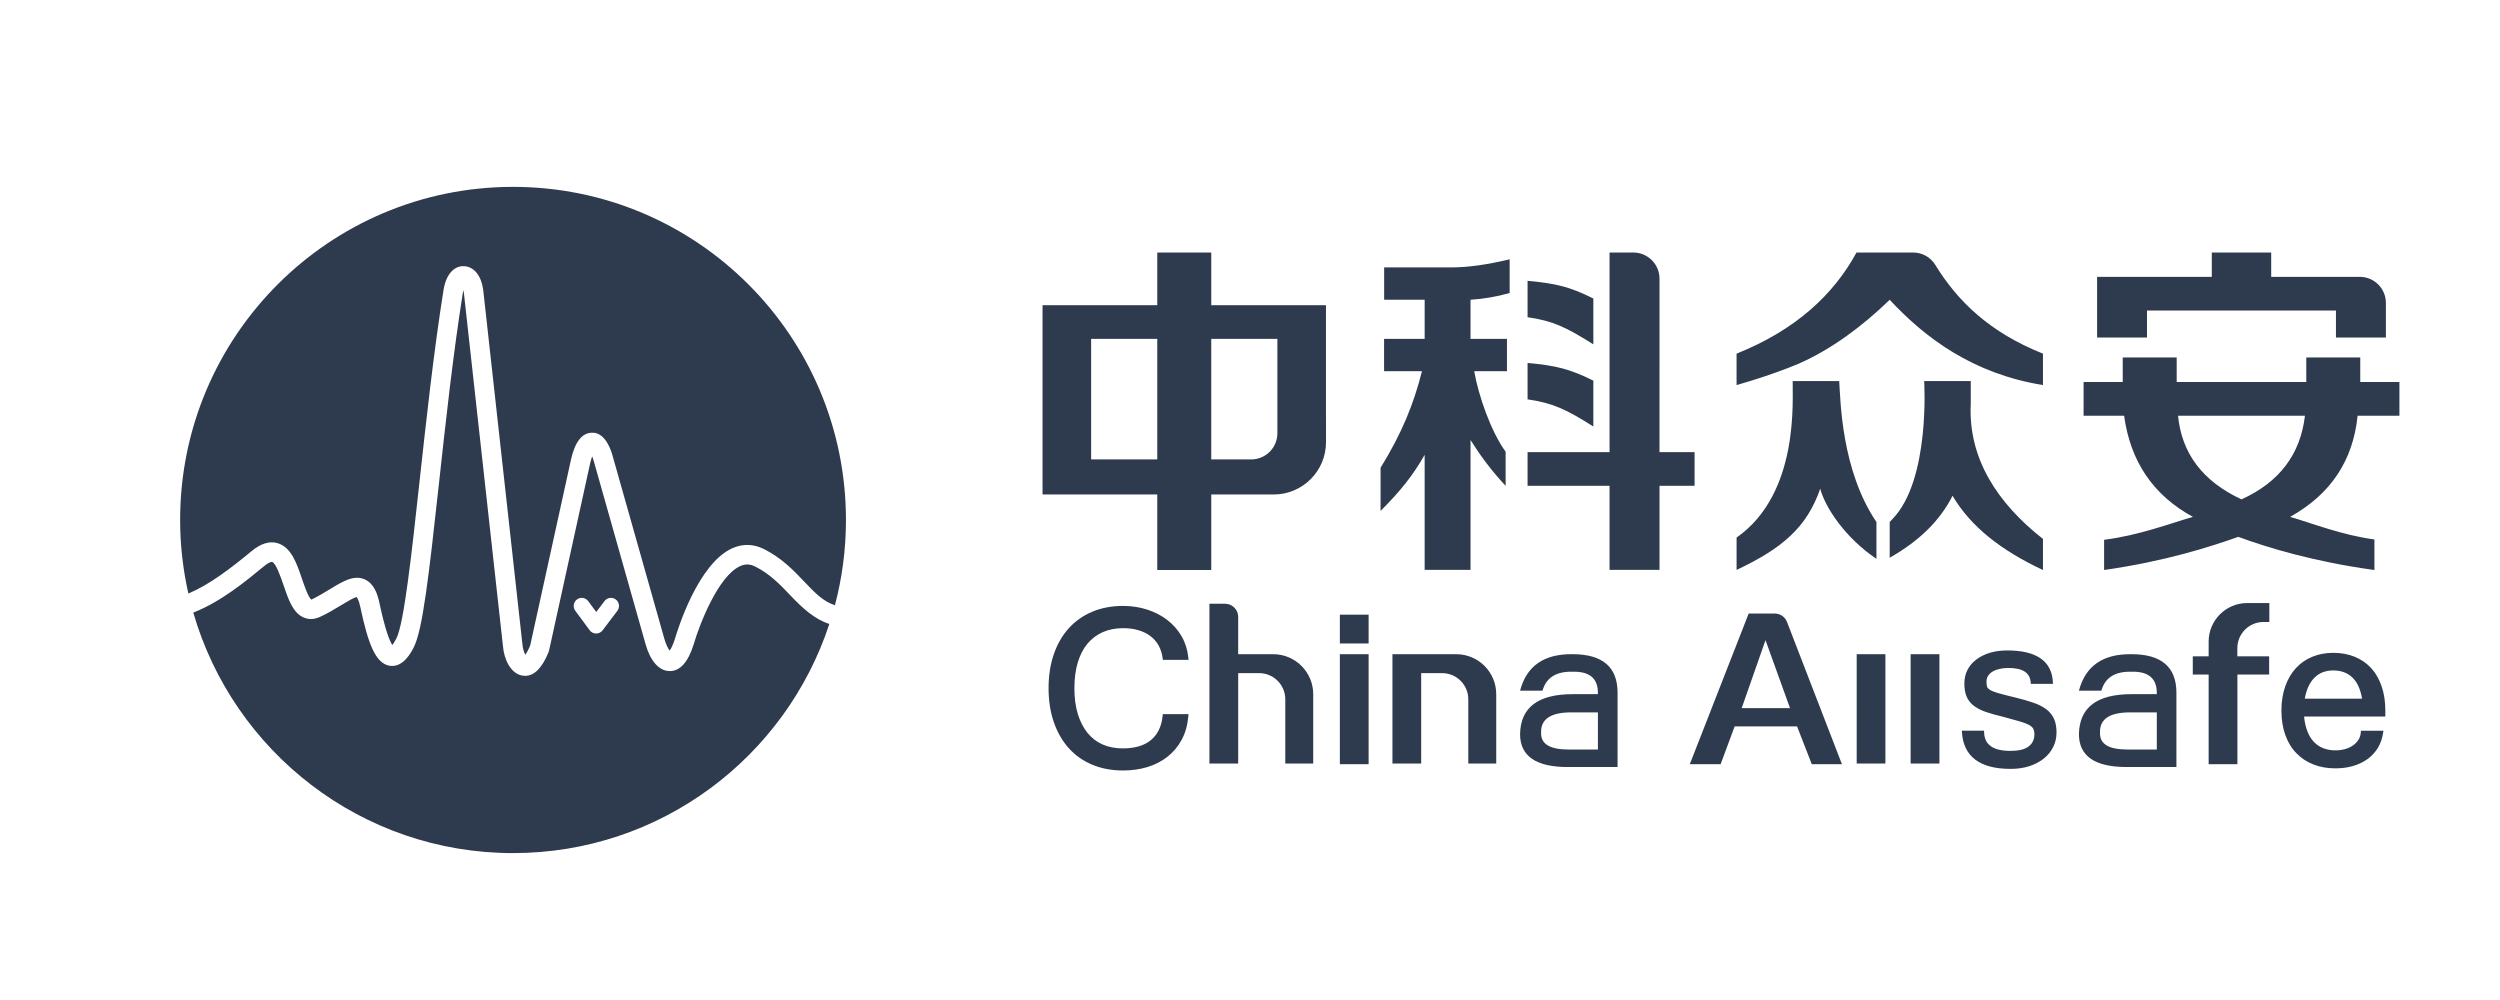 <?xml version="1.0" encoding="iso-8859-1"?>
<!-- Generator: Adobe Illustrator 16.0.0, SVG Export Plug-In . SVG Version: 6.00 Build 0)  -->
<!DOCTYPE svg PUBLIC "-//W3C//DTD SVG 1.1//EN" "http://www.w3.org/Graphics/SVG/1.1/DTD/svg11.dtd">
<svg version="1.1" id="&#x56FE;&#x5C42;_1" xmlns="http://www.w3.org/2000/svg" xmlns:xlink="http://www.w3.org/1999/xlink" x="0px"
	 y="0px" width="250px" height="100px" viewBox="0 0 250 100" style="enable-background:new 0 0 250 100;" xml:space="preserve">
<g>
	<g>
		<path style="fill:#2E3B4E;" d="M51.304,18.687c-18.385,0-33.291,14.915-33.291,33.313c0,2.528,0.291,4.988,0.825,7.355
			c2.083-0.876,4.195-2.485,6.333-4.251c0.909-0.752,1.777-1.021,2.571-0.791c1.377,0.39,1.928,2.013,2.46,3.58
			c0.227,0.665,0.647,1.901,0.944,2.068c0.702-0.348,1.347-0.737,1.915-1.083c1.246-0.758,2.327-1.409,3.399-0.946
			c0.967,0.419,1.307,1.54,1.479,2.347c0.6,2.812,1.042,3.845,1.293,4.223c0.099-0.122,0.236-0.328,0.408-0.662
			c0.764-1.498,1.518-8.394,2.315-15.693c0.666-6.09,1.419-12.993,2.396-19.133c0.286-1.791,1.213-2.434,2.033-2.396
			c0.802,0.016,1.736,0.674,1.948,2.471l3.91,35.335c0.036,0.441,0.17,0.822,0.29,1.048c0.117-0.157,0.287-0.439,0.489-0.93
			l4.099-18.672c0.403-1.718,1.099-2.586,2.072-2.596c0.665-0.045,1.599,0.435,2.143,2.57l5.106,18.052
			c0.172,0.604,0.382,0.979,0.528,1.16c0.119-0.161,0.32-0.505,0.537-1.209c0.219-0.75,2.276-7.512,5.757-9.038
			c1.024-0.449,2.102-0.416,3.116,0.089c1.789,0.889,3,2.161,4.068,3.285c1.011,1.062,1.873,1.968,3.046,2.342
			c0.719-2.721,1.104-5.577,1.104-8.525C84.596,33.602,69.69,18.687,51.304,18.687z M79.029,59.529
			c-1.002-1.055-2.041-2.146-3.522-2.882c-0.499-0.249-0.964-0.265-1.463-0.048c-2.251,0.987-4.133,5.973-4.669,7.81
			c-0.556,1.797-1.361,2.7-2.395,2.7c0,0-0.014,0-0.022-0.001c-1.045-0.012-1.918-0.988-2.398-2.678l-5.114-18.079
			c-0.077-0.302-0.157-0.537-0.229-0.716c-0.06,0.166-0.129,0.385-0.196,0.668l-4.111,18.737c-0.012,0.053-0.029,0.104-0.048,0.154
			c-0.638,1.588-1.427,2.391-2.348,2.391c-0.083,0-0.167-0.008-0.251-0.02c-1.204-0.183-1.863-1.66-1.967-2.955l-3.905-35.3
			c-0.014-0.113-0.031-0.211-0.049-0.296c-0.023,0.088-0.045,0.188-0.063,0.306c-0.971,6.092-1.722,12.97-2.384,19.039
			c-1.016,9.294-1.633,14.638-2.518,16.369c-0.256,0.501-1.035,2.024-2.368,1.854c-1.484-0.196-2.216-2.31-2.98-5.896
			c-0.173-0.81-0.363-0.971-0.364-0.973h-0.004c-0.214,0-1.04,0.503-1.587,0.834c-0.616,0.375-1.315,0.798-2.107,1.157
			c-0.694,0.313-1.254,0.197-1.602,0.047c-1.072-0.464-1.528-1.809-2.011-3.23c-0.264-0.774-0.754-2.22-1.145-2.33
			c-0.06-0.013-0.319,0.024-0.795,0.42c-1.85,1.528-4.332,3.573-7.086,4.648c4.011,13.891,16.804,24.052,31.977,24.052
			c14.758,0,27.263-9.61,31.629-22.913C81.463,61.92,80.289,60.854,79.029,59.529z M61.737,61.08l-1.478,1.954
			c-0.152,0.201-0.391,0.319-0.642,0.319h-0.004c-0.254-0.001-0.493-0.123-0.644-0.328l-1.442-1.953
			c-0.264-0.358-0.188-0.862,0.17-1.128c0.357-0.264,0.861-0.189,1.125,0.17l0.803,1.088l0.827-1.095
			c0.269-0.354,0.772-0.427,1.128-0.157C61.936,60.219,62.005,60.725,61.737,61.08z"/>
	</g>
</g>
<g>
	<g>
		<path style="fill:#2E3B4E;" d="M138.415,26.739v3.236h4.051v3.909h-4.058v3.236h3.786c-0.811,3.239-1.977,6.15-4.137,9.658v4.313
			c1.979-1.975,3.236-3.542,4.408-5.61v11.505h4.589V44c0.897,1.441,2.067,3.053,3.509,4.583v-3.411
			c-1.441-1.978-2.694-5.507-3.142-8.051h3.276v-3.236h-3.644v-3.909c1.349-0.089,2.653-0.313,3.913-0.675V25.93
			c-2.25,0.539-4.186,0.81-5.804,0.81H138.415z M169.458,45.212h-3.507V27.866c0-1.446-1.176-2.614-2.622-2.614h-2.375v19.96h-8.197
			v3.371h8.197v8.404h4.997v-8.404h3.507V45.212z M159.335,38.064c-2.34-1.164-3.699-1.5-6.578-1.771v3.642
			c2.521,0.361,3.881,1.008,6.578,2.716V38.064z M159.335,29.85c-2.34-1.166-3.699-1.502-6.578-1.77v3.641
			c2.521,0.359,3.881,1.01,6.578,2.715V29.85z M132.597,30.517h-11.471v-5.261h-5.4v5.261h-11.472v18.932h11.472v7.554h5.4v-7.554
			h6.239c2.893,0,5.236-2.343,5.236-5.229v-2.418h-0.004V30.517z M115.726,45.942h-6.613V33.885h6.613V45.942z M127.738,43.327
			c0,1.445-1.171,2.615-2.618,2.615h-3.995V33.885h6.613V43.327z M133.985,76.421h2.877V65.42h-2.877V76.421z M157.266,65.42
			c-2.852-0.044-4.604,1.169-5.259,3.645h2.244c0.374-1.309,1.377-1.937,3.015-1.891c1.73-0.046,2.572,0.697,2.524,2.242h-2.524
			c-3.46,0-5.212,1.33-5.259,3.992c0,2.198,1.589,3.295,4.767,3.295h4.983v-7.429C161.757,66.707,160.259,65.42,157.266,65.42z
			 M159.79,74.952h-2.945c-1.871,0-2.781-0.563-2.734-1.686c-0.047-1.356,0.961-2.028,3.015-2.028h2.665V74.952z M177.476,61.355
			h-2.609l-5.888,15.065h3.082l1.405-3.782h6.24l1.471,3.782h3.016l-5.494-14.228C178.503,61.688,178.017,61.355,177.476,61.355z
			 M174.167,70.816l2.383-6.8l2.453,6.8H174.167z M185.669,76.354h2.871V65.42h-2.871V76.354z M191.063,76.354h2.879V65.42h-2.879
			V76.354z M213.153,65.42c-2.852-0.044-4.605,1.169-5.26,3.645h2.244c0.371-1.309,1.379-1.937,3.016-1.891
			c1.73-0.046,2.572,0.697,2.525,2.242h-2.525c-3.459,0-5.211,1.33-5.26,3.992c0,2.198,1.59,3.295,4.768,3.295h4.98v-7.429
			C217.642,66.707,216.144,65.42,213.153,65.42z M215.679,74.952h-2.947c-1.869,0-2.781-0.563-2.73-1.686
			c-0.051-1.356,0.955-2.028,3.012-2.028h2.666V74.952z M127.324,65.42h-3.505v-3.735c0-0.721-0.588-1.309-1.311-1.309h-1.565
			v15.978h2.876v-9.041h2.092c1.444,0,2.617,1.168,2.617,2.617v6.424h2.793v-6.938C131.321,67.211,129.532,65.42,127.324,65.42z
			 M145.627,65.42h-6.382v10.934h2.873v-9.041h2.094c1.445,0,2.617,1.168,2.617,2.617v6.424h2.794v-6.938
			C149.623,67.211,147.834,65.42,145.627,65.42z M133.985,64.346h2.877V61.47h-2.877V64.346z M220.864,64.161v1.47h-1.586v1.823
			h1.586v8.967h2.877v-8.967h3.174v-1.823h-3.18v-0.82c0-1.44,1.172-2.612,2.615-2.612h0.584v-1.894h-2.211
			C222.593,60.305,220.864,62.031,220.864,64.161z M204.618,70.916c-0.346-0.25-0.773-0.473-1.277-0.643
			c-0.498-0.173-1.09-0.344-1.758-0.508c-0.707-0.169-1.277-0.317-1.691-0.431c-0.393-0.111-0.689-0.227-0.875-0.337
			c-0.17-0.104-0.273-0.212-0.311-0.321c-0.037-0.125-0.057-0.296-0.057-0.506c0-0.229,0.051-0.422,0.16-0.592
			c0.111-0.174,0.27-0.317,0.463-0.429c0.199-0.118,0.439-0.204,0.707-0.262c0.271-0.061,0.557-0.09,0.85-0.09
			c1.459,0,2.189,0.484,2.242,1.479l0.008,0.111h2.211v-0.122c-0.084-2.14-1.617-3.222-4.572-3.222
			c-0.641,0-1.236,0.084-1.758,0.243c-0.529,0.166-0.982,0.399-1.357,0.688c-0.377,0.291-0.67,0.643-0.869,1.045
			c-0.199,0.393-0.299,0.843-0.299,1.322c0,0.529,0.076,0.973,0.229,1.324c0.15,0.358,0.393,0.665,0.717,0.913
			c0.32,0.24,0.725,0.451,1.205,0.616c0.473,0.163,1.049,0.33,1.707,0.48c0.699,0.185,1.238,0.333,1.648,0.455
			c0.412,0.118,0.74,0.243,0.965,0.365c0.207,0.115,0.352,0.248,0.422,0.385c0.074,0.146,0.111,0.329,0.111,0.544
			c0,0.524-0.189,0.92-0.566,1.215c-0.389,0.305-1.002,0.451-1.818,0.451c-1.764,0-2.629-0.621-2.646-1.907l-0.008-0.114h-2.215
			l0.004,0.122c0.143,2.455,1.779,3.699,4.873,3.699c0.709,0,1.348-0.095,1.908-0.284c0.561-0.187,1.039-0.45,1.439-0.772
			c0.398-0.329,0.705-0.712,0.92-1.151c0.215-0.442,0.322-0.922,0.322-1.427c0-0.537-0.084-1.003-0.254-1.383
			C205.218,71.496,204.96,71.172,204.618,70.916z M237.12,66.813c-0.449-0.491-1.01-0.874-1.65-1.138
			c-0.648-0.259-1.369-0.392-2.146-0.392c-0.758,0-1.459,0.133-2.09,0.392c-0.641,0.264-1.191,0.646-1.643,1.138
			c-0.455,0.492-0.813,1.103-1.064,1.815c-0.252,0.709-0.385,1.525-0.385,2.428c0,0.91,0.133,1.733,0.391,2.446
			c0.254,0.721,0.629,1.334,1.105,1.817c0.475,0.496,1.053,0.874,1.715,1.132c0.656,0.259,1.396,0.384,2.195,0.384
			c0.611,0,1.197-0.074,1.73-0.229c0.545-0.155,1.033-0.384,1.455-0.684c0.428-0.307,0.779-0.688,1.057-1.135
			c0.271-0.446,0.449-0.969,0.531-1.556l0.023-0.156h-2.254l-0.008,0.131c-0.018,0.303-0.1,0.568-0.248,0.79
			c-0.148,0.229-0.344,0.422-0.574,0.574c-0.236,0.158-0.506,0.272-0.799,0.351c-0.707,0.184-1.467,0.147-2.094-0.086
			c-0.357-0.13-0.676-0.34-0.959-0.624c-0.277-0.285-0.504-0.65-0.674-1.095c-0.16-0.413-0.273-0.908-0.328-1.463h8.127v-0.599
			c0-0.902-0.127-1.719-0.371-2.424C237.919,67.919,237.571,67.306,237.12,66.813z M230.476,69.867
			c0.082-0.454,0.201-0.854,0.354-1.19c0.176-0.378,0.383-0.684,0.637-0.928c0.244-0.239,0.527-0.422,0.842-0.536
			c0.318-0.114,0.658-0.169,1.016-0.169c0.787,0,1.432,0.239,1.926,0.72c0.475,0.457,0.795,1.165,0.959,2.104H230.476z
			 M108.746,64.367c0.416-0.495,0.928-0.884,1.524-1.15c0.599-0.265,1.286-0.401,2.045-0.401c0.563,0,1.091,0.07,1.56,0.214
			c0.464,0.141,0.867,0.344,1.196,0.6c0.327,0.254,0.595,0.569,0.796,0.932c0.202,0.368,0.333,0.779,0.39,1.223l0.028,0.202h2.569
			l-0.026-0.253c-0.077-0.766-0.301-1.472-0.667-2.104c-0.363-0.636-0.845-1.179-1.426-1.629c-0.578-0.446-1.254-0.797-2.012-1.041
			c-0.754-0.243-1.568-0.369-2.416-0.369c-1.127,0-2.162,0.196-3.077,0.581c-0.918,0.383-1.71,0.942-2.357,1.659
			c-0.644,0.714-1.146,1.586-1.493,2.595c-0.348,1.005-0.523,2.146-0.523,3.396c0,1.245,0.175,2.384,0.523,3.385
			c0.347,1.013,0.85,1.886,1.493,2.603c0.646,0.722,1.439,1.278,2.357,1.664c0.913,0.379,1.948,0.575,3.077,0.575
			c0.863,0,1.682-0.114,2.434-0.344c0.757-0.231,1.435-0.579,2.012-1.034c0.58-0.456,1.055-1.023,1.416-1.695
			c0.361-0.67,0.582-1.446,0.659-2.311l0.024-0.251h-2.574l-0.021,0.206c-0.101,1.021-0.487,1.818-1.147,2.373
			c-0.663,0.563-1.617,0.846-2.835,0.846c-0.746,0-1.423-0.134-2.012-0.391c-0.586-0.256-1.09-0.641-1.499-1.143
			c-0.415-0.507-0.743-1.139-0.974-1.882c-0.232-0.749-0.351-1.621-0.351-2.602c0-0.965,0.115-1.833,0.342-2.58
			C108.005,65.495,108.33,64.866,108.746,64.367z M179.872,36.369c3.283-1.451,6.309-3.696,9.098-6.389
			c3.555,3.823,8.318,7.393,15.326,8.527v-3.142c-5.334-2.131-8.521-5.224-10.768-8.877c-0.473-0.77-1.314-1.237-2.217-1.237h-5.66
			c-2.279,4.193-6.066,7.744-11.994,10.114v3.142c1.867-0.531,3.592-1.109,5.197-1.727L179.872,36.369z M214.7,31.054h18.895v2.697
			h4.994v-3.453c0-1.444-1.168-2.614-2.615-2.614h-8.854v-2.432h-5.941v2.432H209.71v6.067h4.99V31.054z M236.026,38.201v-2.454
			h-5.398v2.454h-12.959v-2.454h-5.396v2.454h-3.914v3.372h4.053c0.623,4.584,2.92,7.955,6.879,10.115
			c-2.326,0.671-5.412,1.857-8.881,2.291v3.022c6.186-0.884,10.664-2.34,13.42-3.316c2.775,1.032,7.578,2.5,13.613,3.316v-3.053
			c-3.289-0.45-6.195-1.611-8.434-2.261c4.049-2.248,6.297-5.619,6.752-10.115h4.18v-3.372H236.026z M224.151,49.936
			c-3.871-1.8-5.982-4.587-6.346-8.362h12.689C230.042,45.441,227.927,48.224,224.151,49.936z M187.644,52.204
			c-3.516-5.196-3.59-12.161-3.723-14.099h-4.652c-0.055,1.688,0.748,11.206-5.611,15.651v3.234c4.59-2.16,7.018-4.255,8.367-8.121
			c0.477,1.845,2.469,4.894,5.619,7.016V52.204z M204.296,57.002v-3.111c-4.588-3.597-7.488-8.091-7.219-13.486v-2.299h-4.66
			c0,0,0.635,9.85-3.148,13.774c0,0-0.234,0.247-0.299,0.319v3.572c2.912-1.642,5.031-3.697,6.285-6.195
			C197.052,52.634,200.065,55.02,204.296,57.002z"/>
	</g>
</g>
</svg>
